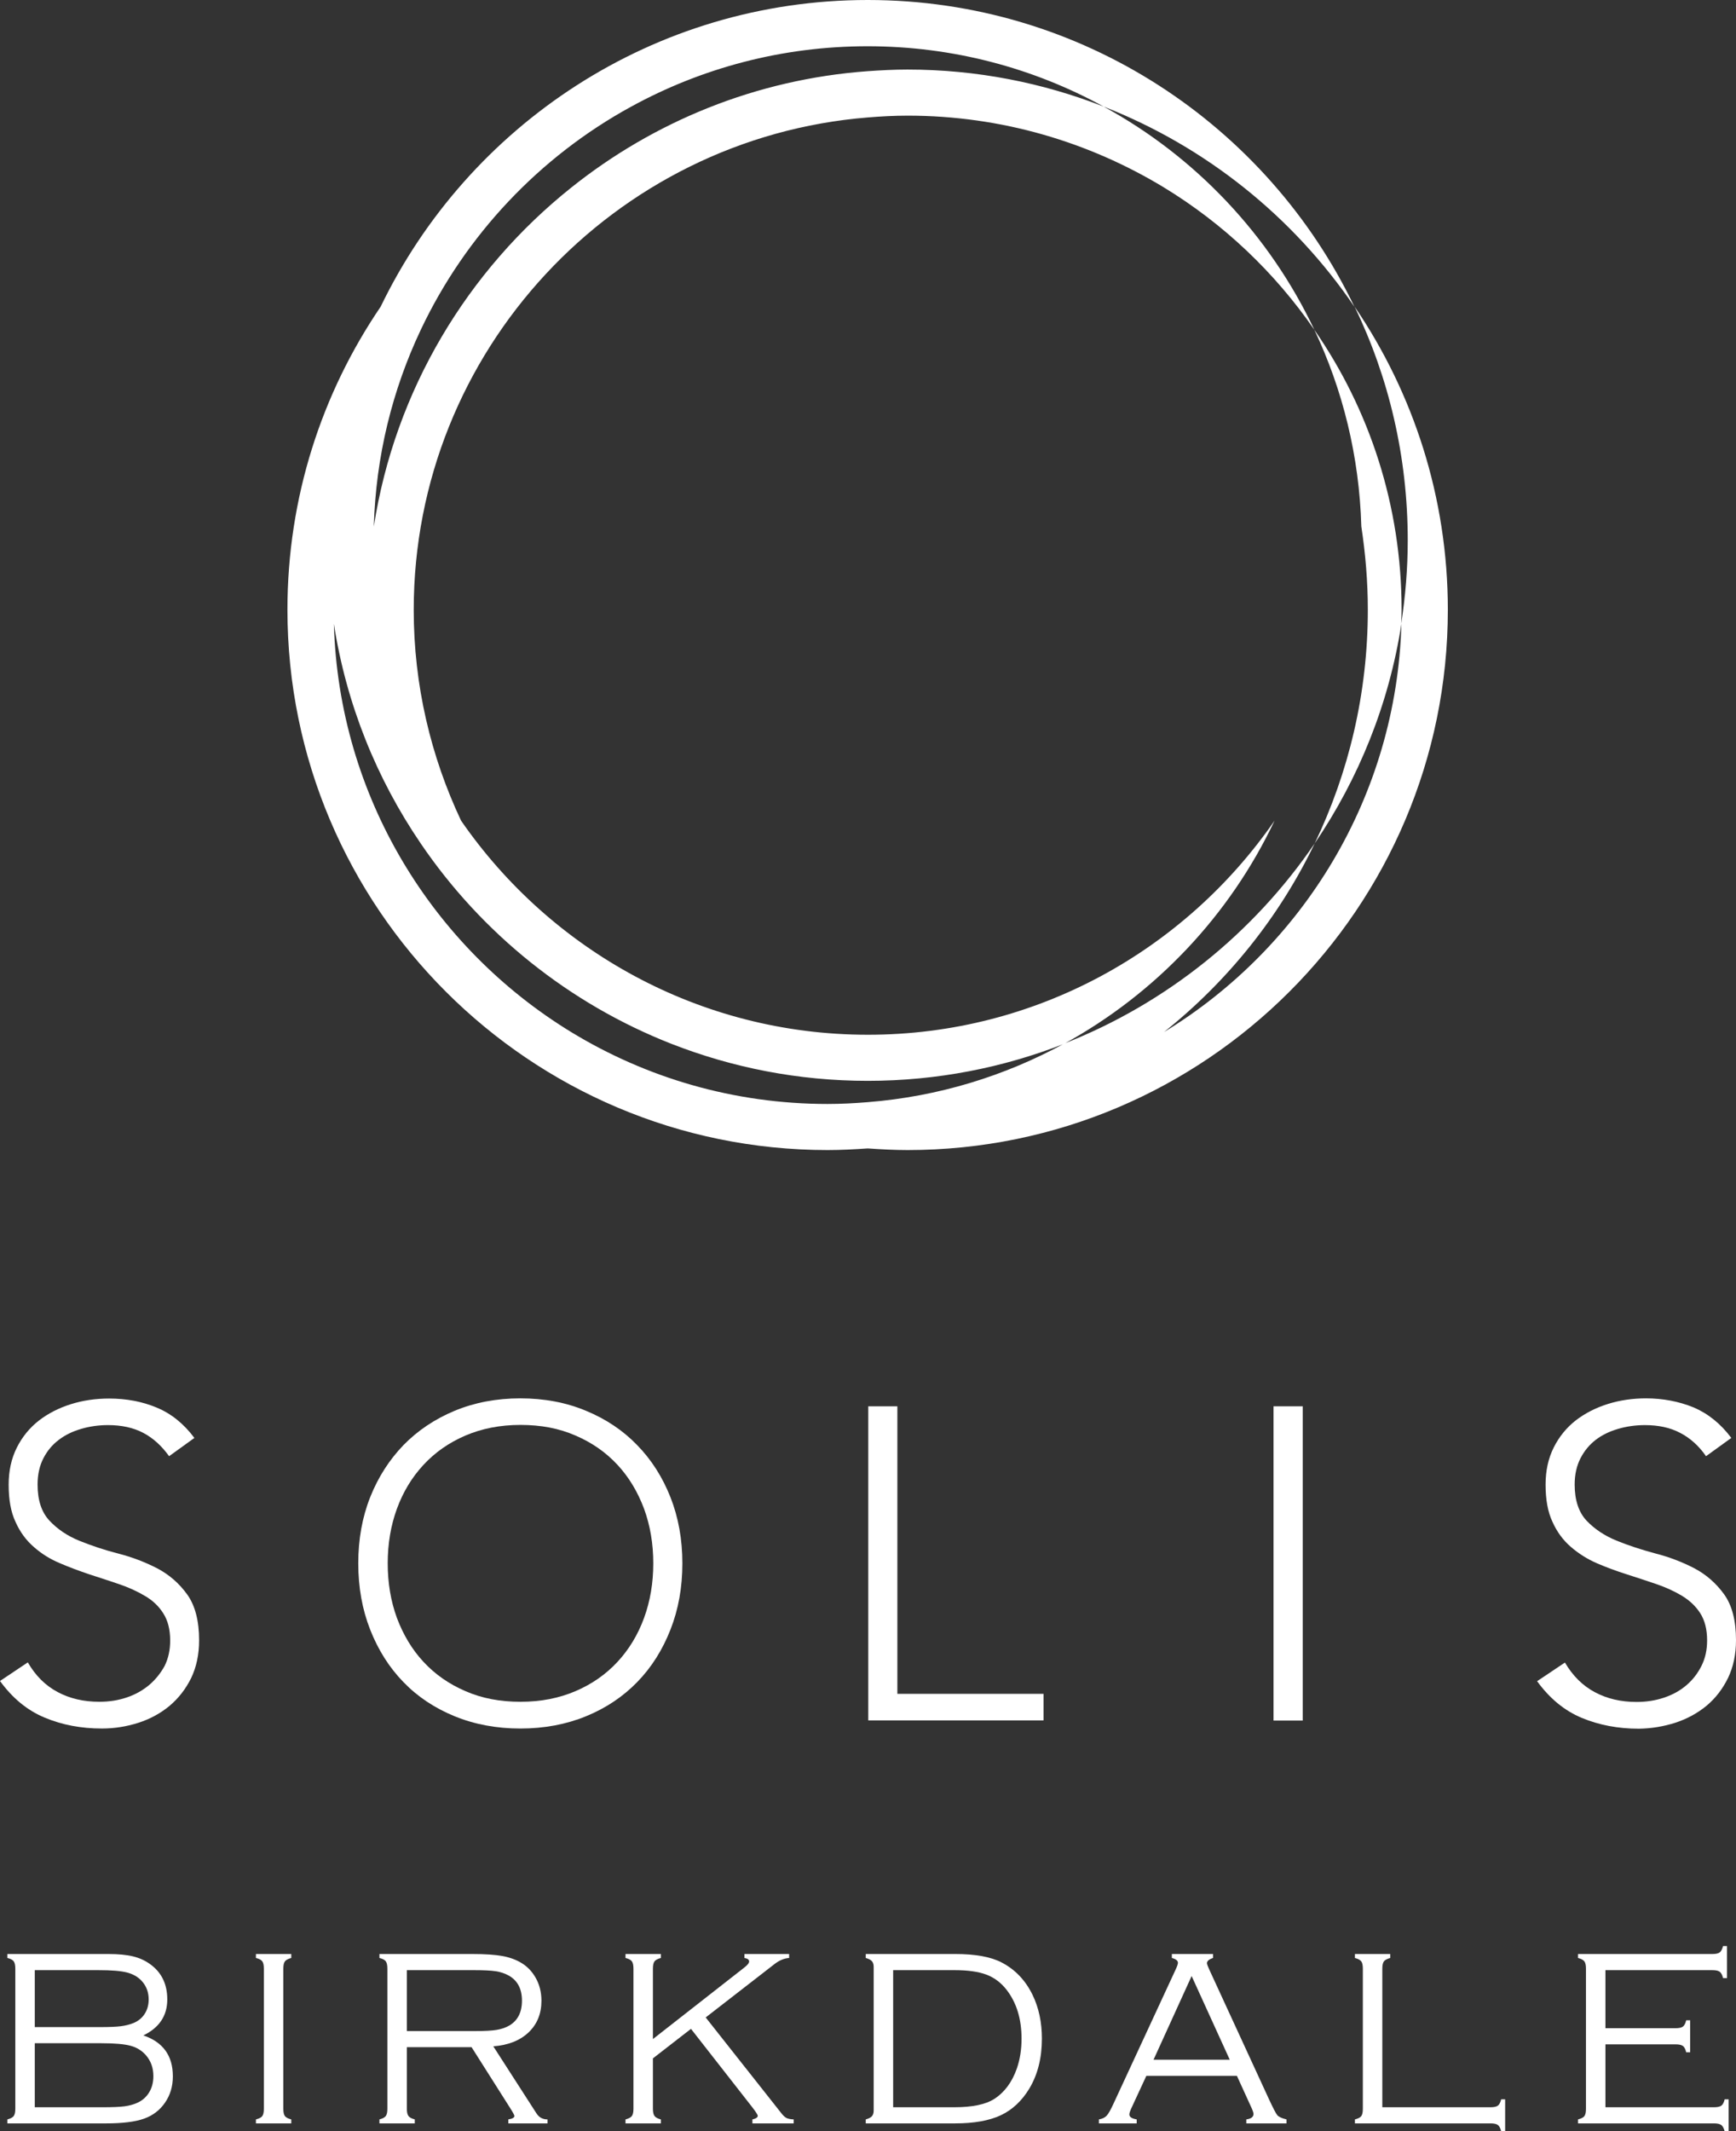 <?xml version="1.0" encoding="UTF-8"?><svg id="Layer_2" xmlns="http://www.w3.org/2000/svg" viewBox="0 0 303.84 372.931"><rect x="0" y="0" width="303.84" height="372.931" fill="#333333" stroke="none"/><defs><style>.cls-1{fill:#fff;}</style></defs><g id="Layer_1-2"><path class="cls-1" d="M26.119,294.828c-1.105.916-2.403,1.676-3.919,2.18-1.487.509-3.1.761-4.81.761-2.751,0-5.183-.568-7.305-1.706-2.146-1.138-3.885-2.877-5.216-5.188l-4.869,3.256c2.184,3.003,4.776,5.154,7.842,6.418,3.037,1.269,6.356,1.899,9.994,1.899,2.213,0,4.364-.349,6.418-1.012,2.054-.664,3.89-1.676,5.44-2.97,1.579-1.332,2.814-2.941,3.759-4.839.92-1.928,1.395-4.113,1.395-6.608,0-3.415-.698-6.103-2.088-8.031-1.39-1.933-3.13-3.449-5.217-4.554-2.088-1.075-4.364-1.961-6.83-2.596-2.466-.63-4.713-1.39-6.83-2.243-2.088-.852-3.827-2.024-5.217-3.511-1.391-1.483-2.088-3.571-2.088-6.322,0-1.773.348-3.289,1.012-4.587.664-1.294,1.55-2.369,2.689-3.226,1.104-.853,2.402-1.483,3.919-1.928,1.487-.441,3.066-.664,4.713-.664,2.369,0,4.427.445,6.166,1.361,1.739.916,3.222,2.277,4.52,4.079l4.427-3.193c-1.865-2.499-4.078-4.272-6.607-5.313-2.562-1.076-5.347-1.58-8.317-1.58-2.34,0-4.554.315-6.671.979-2.121.664-3.986,1.613-5.628,2.877-1.613,1.265-2.911,2.844-3.861,4.743-.949,1.898-1.424,4.049-1.424,6.481,0,2.596.383,4.776,1.206,6.515.79,1.773,1.865,3.226,3.221,4.394,1.332,1.172,2.849,2.121,4.525,2.815,1.676.726,3.415,1.36,5.183,1.961,1.773.571,3.512,1.138,5.188,1.71,1.676.567,3.192,1.264,4.52,2.054,1.361.789,2.436,1.802,3.226,3.066.789,1.235,1.201,2.815,1.201,4.743,0,1.646-.315,3.129-.979,4.461-.697,1.264-1.583,2.369-2.688,3.318"/><path class="cls-1" d="M74.118,290.781c-2.024-2.181-3.541-4.743-4.65-7.683-1.075-2.941-1.609-6.137-1.609-9.552s.534-6.608,1.609-9.548c1.076-2.941,2.626-5.503,4.65-7.683,2.025-2.184,4.457-3.89,7.334-5.125,2.878-1.231,6.074-1.865,9.645-1.865,3.575,0,6.767.601,9.645,1.865,2.877,1.235,5.313,2.941,7.338,5.125,2.02,2.18,3.541,4.742,4.646,7.683,1.075,2.94,1.613,6.133,1.613,9.548s-.538,6.611-1.613,9.552c-1.076,2.94-2.626,5.502-4.646,7.683-2.025,2.18-4.461,3.889-7.338,5.12-2.878,1.235-6.07,1.869-9.645,1.869-3.541,0-6.767-.6-9.645-1.869-2.877-1.231-5.309-2.94-7.334-5.12M102.578,300.299c3.478-1.424,6.452-3.415,8.947-5.977,2.5-2.563,4.428-5.629,5.818-9.17,1.395-3.541,2.088-7.398,2.088-11.606,0-4.172-.693-8.032-2.088-11.573-1.39-3.507-3.318-6.545-5.818-9.107-2.466-2.558-5.439-4.553-8.947-6.007-3.478-1.453-7.305-2.18-11.51-2.18-4.175,0-8.001.727-11.509,2.18-3.478,1.454-6.452,3.449-8.951,6.007-2.466,2.562-4.424,5.6-5.818,9.107-1.391,3.512-2.084,7.368-2.084,11.573,0,4.208.693,8.065,2.084,11.606,1.394,3.541,3.322,6.607,5.818,9.17,2.47,2.562,5.473,4.553,8.951,5.977,3.478,1.424,7.334,2.151,11.509,2.151,4.205,0,8.032-.727,11.51-2.151"/><polygon class="cls-1" points="157.059 246.07 151.968 246.07 151.968 301.026 182.64 301.026 182.64 296.38 157.059 296.38 157.059 246.07"/><rect class="cls-1" x="222.892" y="246.068" width="5.12" height="54.99"/><path class="cls-1" d="M293.217,301.437c2.054-.664,3.89-1.676,5.469-2.974,1.584-1.327,2.814-2.94,3.764-4.868.916-1.928,1.39-4.108,1.39-6.608,0-3.415-.693-6.103-2.087-8.031-1.391-1.928-3.13-3.449-5.218-4.554-2.083-1.075-4.36-1.961-6.83-2.591-2.465-.664-4.708-1.395-6.796-2.248-2.088-.853-3.827-2.025-5.217-3.478-1.391-1.487-2.088-3.604-2.088-6.322,0-1.772.349-3.289,1.012-4.587.664-1.298,1.55-2.373,2.655-3.226,1.109-.853,2.403-1.487,3.923-1.928,1.487-.441,3.067-.664,4.709-.664,2.373,0,4.428.441,6.167,1.362,1.709.881,3.259,2.243,4.524,4.078l4.427-3.197c-1.869-2.495-4.079-4.267-6.612-5.342-2.558-1.042-5.343-1.58-8.312-1.58-2.344,0-4.554.315-6.675.979-2.117.664-3.982,1.613-5.629,2.877-1.613,1.264-2.907,2.848-3.856,4.742-.949,1.899-1.424,4.05-1.424,6.486,0,2.592.378,4.772,1.201,6.511.79,1.773,1.865,3.226,3.226,4.398,1.361,1.168,2.848,2.117,4.52,2.844,1.676.727,3.415,1.361,5.188,1.928,1.772.571,3.512,1.138,5.188,1.71,1.676.567,3.192,1.264,4.519,2.054,1.361.823,2.437,1.835,3.226,3.066.79,1.235,1.202,2.814,1.202,4.743,0,1.676-.315,3.133-.979,4.461-.668,1.327-1.52,2.432-2.625,3.381-1.109.949-2.403,1.676-3.924,2.184-1.516.504-3.095.756-4.805.756-2.751,0-5.184-.567-7.305-1.705-2.151-1.139-3.89-2.877-5.246-5.188l-4.873,3.26c2.184,3.003,4.776,5.154,7.813,6.418,3.033,1.265,6.385,1.895,9.989,1.895,2.184-.029,4.301-.378,6.389-1.042"/><path class="cls-1" d="M144.854,201.232c2.34,0,4.679-.126,7.019-.286,2.31.16,4.65.286,6.99.286,52.141,0,94.542-42.404,94.542-94.546,0-19.634-6.036-37.91-16.315-53.028,5.977,12.366,9.296,26.245,9.296,40.888,0,4.965-.412,9.834-1.139,14.576.034-.823.063-1.613.063-2.436,0-18.18-5.628-35.066-15.269-48.979,4.961,10.468,7.872,22.133,8.221,34.403.726,4.776,1.138,9.644,1.138,14.576,0,14.643-3.352,28.522-9.296,40.888,7.683-11.32,12.993-24.351,15.177-38.423-.853,30.232-17.298,56.666-41.548,71.431,11.098-8.851,20.171-20.108,26.371-33.008-10.69,15.681-25.963,28.014-43.858,35.033-10.371,5.662-22.011,9.266-34.373,10.245-2.306.189-4.646.315-7.019.315-16.412,0-31.748-4.583-44.837-12.551-24.283-14.799-40.729-41.233-41.581-71.465,2.18,14.072,7.494,27.132,15.21,38.452,10.657,15.685,25.959,28.018,43.858,35.037,10.653,4.172,22.229,6.482,34.369,6.482,12.11,0,23.716-2.31,34.373-6.482,16.03-8.791,28.997-22.481,36.835-39.052-15.618,22.607-41.707,37.469-71.174,37.469-29.505,0-55.591-14.862-71.213-37.469-5.28-11.195-8.283-23.683-8.283-36.869,0-45.311,35.066-82.591,79.462-86.166,2.31-.189,4.65-.315,6.99-.315,16.411,0,31.748,4.617,44.837,12.552,10.434,6.355,19.415,14.861,26.341,24.917-7.842-16.571-20.809-30.294-36.872-39.052-10.657-4.172-22.23-6.482-34.34-6.482-2.369,0-4.679.126-6.985.286-19.512,1.424-37.411,8.821-51.86,20.364-18.117,14.45-30.862,35.415-34.558,59.321.344-12.304,3.255-23.94,8.22-34.437,7.842-16.571,20.805-30.294,36.835-39.052,12.303-6.734,26.375-10.561,41.363-10.561,14.954,0,29.059,3.827,41.325,10.561,17.928,7.019,33.201,19.322,43.891,35.036C221.817,21.944,189.376,0,151.873,0s-69.944,21.944-85.246,53.658c-10.308,15.147-16.319,33.394-16.319,53.028,0,52.142,42.404,94.546,94.546,94.546"/><path class="cls-1" d="M6.088,368.718h11.899c1.708,0,2.975-.054,3.799-.163.825-.108,1.593-.321,2.302-.641.869-.404,1.545-1.013,2.03-1.823.485-.81.727-1.751.727-2.823,0-1.418-.427-2.627-1.281-3.626-.709-.824-1.613-1.386-2.714-1.682-1.1-.297-2.793-.446-5.08-.446H6.088v11.204ZM6.088,354.692h11.422c1.62,0,2.833-.05,3.636-.152.804-.101,1.545-.289,2.226-.564.839-.347,1.49-.883,1.954-1.607.463-.724.695-1.563.695-2.519,0-1.273-.413-2.359-1.238-3.257-.666-.709-1.531-1.197-2.595-1.465-1.064-.267-2.696-.401-4.896-.401H6.088v9.965ZM25.087,356.147c3.444,1.158,5.167,3.547,5.167,7.165,0,1.751-.463,3.293-1.39,4.624-.912,1.318-2.142,2.248-3.69,2.791-1.549.543-3.757.814-6.622.814H1.291v-.695c.55-.145.918-.34,1.106-.586.188-.247.283-.673.283-1.282v-24.513c0-.607-.095-1.037-.283-1.291-.188-.253-.556-.445-1.106-.575v-.695h17.673c1.737,0,3.174.137,4.31.413,1.136.274,2.138.73,3.007,1.367,1.998,1.433,2.996,3.489,2.996,6.166,0,2.852-1.397,4.951-4.19,6.297"/><path class="cls-1" d="M46.182,368.978v-24.513c0-.608-.094-1.038-.282-1.291-.188-.254-.557-.445-1.107-.576v-.695h6.187v.695c-.549.145-.919.341-1.107.586-.188.247-.283.673-.283,1.281v24.513c0,.608.091,1.035.272,1.282.181.245.554.441,1.118.585v.695h-6.187v-.695c.564-.144.936-.34,1.118-.585.18-.247.271-.674.271-1.282"/><path class="cls-1" d="M71.207,355.386h12.007c1.636,0,2.87-.068,3.702-.206.833-.137,1.567-.386,2.204-.748,1.491-.869,2.236-2.324,2.236-4.365,0-2.055-.767-3.517-2.302-4.386-.68-.376-1.436-.629-2.268-.76-.832-.13-2.124-.195-3.875-.195h-11.704v10.66ZM71.207,358.209v10.773c0,.592.095,1.015.283,1.267.187.254.557.452,1.107.596v.695h-6.187v-.695c.55-.144.918-.34,1.106-.585.188-.247.283-.673.283-1.282v-24.513c0-.608-.095-1.038-.283-1.291-.188-.254-.556-.445-1.106-.575v-.695h16.261c2.229,0,3.992.119,5.287.358,1.296.24,2.421.656,3.376,1.25.985.61,1.781,1.443,2.389,2.5.695,1.203,1.042,2.559,1.042,4.066,0,2.262-.749,4.106-2.247,5.534-1.498,1.427-3.558,2.242-6.177,2.445l7.534,11.704c.448.723,1.1,1.084,1.954,1.084v.695h-6.86v-.695c.709-.115,1.064-.317,1.064-.606,0-.144-.254-.614-.761-1.409l-6.733-10.621h-11.332Z"/><path class="cls-1" d="M114.275,360.164v8.814c0,.594.094,1.018.282,1.271.188.253.558.452,1.108.597v.695h-6.188v-.695c.55-.145.919-.34,1.107-.586.188-.247.283-.673.283-1.282v-24.513c0-.607-.095-1.037-.283-1.291-.188-.253-.557-.445-1.107-.575v-.695h6.188v.695c-.55.144-.92.34-1.108.586-.188.246-.282.674-.282,1.282v12.317l15.995-12.514c.563-.434.844-.788.844-1.064,0-.318-.274-.521-.822-.607v-.695h7.823v.695c-.868.058-1.722.412-2.561,1.064l-12.043,9.34,13.258,16.779c.318.405.615.676.891.815.274.137.694.22,1.258.249v.695h-7.229v-.695c.621-.145.933-.354.933-.63,0-.174-.319-.673-.955-1.498l-10.73-13.72-6.662,5.166Z"/><path class="cls-1" d="M156.322,368.717h10.705c3.141,0,5.471-.484,6.991-1.454,1.795-1.158,3.112-2.931,3.952-5.32.55-1.592.825-3.336.825-5.233,0-3.444-.876-6.296-2.628-8.554-.969-1.244-2.149-2.127-3.538-2.648-1.39-.521-3.258-.782-5.602-.782h-10.705v23.991ZM152.914,369.282v-25.121c0-.434-.101-.767-.304-.999-.203-.231-.564-.419-1.085-.564v-.695h15.632c3.547,0,6.26.493,8.142,1.477,2.374,1.23,4.183,3.126,5.428,5.688,1.086,2.244,1.629,4.792,1.629,7.642,0,3.374-.731,6.283-2.194,8.729-1.317,2.172-2.985,3.731-5.004,4.679-2.019.948-4.686,1.422-8.001,1.422h-15.632v-.695c.521-.144.882-.332,1.085-.565.203-.23.304-.563.304-.998"/><path class="cls-1" d="M215.236,360.402l-6.673-14.644-6.667,14.644h13.34ZM216.488,363.224h-15.852l-2.606,5.624c-.246.536-.369.912-.369,1.129,0,.434.429.724,1.286.868v.695h-6.612v-.695c.594-.1,1.046-.318,1.357-.651.311-.333.72-1.056,1.227-2.171l10.856-23.428c.26-.564.39-.947.39-1.15,0-.376-.354-.659-1.063-.847v-.694h7.208v.694c-.709.232-1.064.536-1.064.912,0,.159.131.521.391,1.085l10.4,22.581c.767,1.665,1.274,2.642,1.52,2.931.246.29.782.536,1.607.738v.695h-7.035v-.695c.842-.115,1.263-.434,1.263-.955,0-.231-.159-.68-.477-1.346l-2.427-5.32Z"/><path class="cls-1" d="M241.938,368.718h18.933c.609,0,1.039-.094,1.292-.283.253-.187.445-.556.576-1.106h.695v5.602h-.695c-.131-.551-.323-.92-.576-1.108-.253-.189-.683-.282-1.292-.282h-23.73v-.695c.563-.145.936-.34,1.118-.586.18-.247.271-.673.271-1.282v-24.513c0-.607-.095-1.034-.283-1.28-.188-.246-.557-.442-1.106-.586v-.695h6.187v.695c-.55.144-.92.34-1.108.586s-.282.673-.282,1.28v24.253Z"/><path class="cls-1" d="M280.989,357.71v11.008h18.999c.607,0,1.038-.094,1.291-.283.253-.188.446-.556.576-1.106h.694v5.601h-.694c-.145-.55-.343-.919-.597-1.107-.253-.189-.684-.283-1.29-.283h-23.776v-.695c.563-.144.936-.34,1.118-.585.18-.247.271-.673.271-1.282v-24.513c0-.607-.095-1.034-.283-1.281-.188-.245-.557-.441-1.106-.585v-.695h23.514c.607,0,1.034-.093,1.28-.278.247-.186.441-.556.587-1.112h.695v5.602h-.695c-.131-.544-.323-.912-.576-1.104-.253-.19-.684-.286-1.291-.286h-18.717v10.161h12.268c.608,0,1.038-.093,1.291-.282.254-.188.445-.557.576-1.107h.695v5.601h-.695c-.131-.55-.322-.919-.576-1.107-.253-.188-.683-.282-1.291-.282h-12.268Z"/></g></svg>